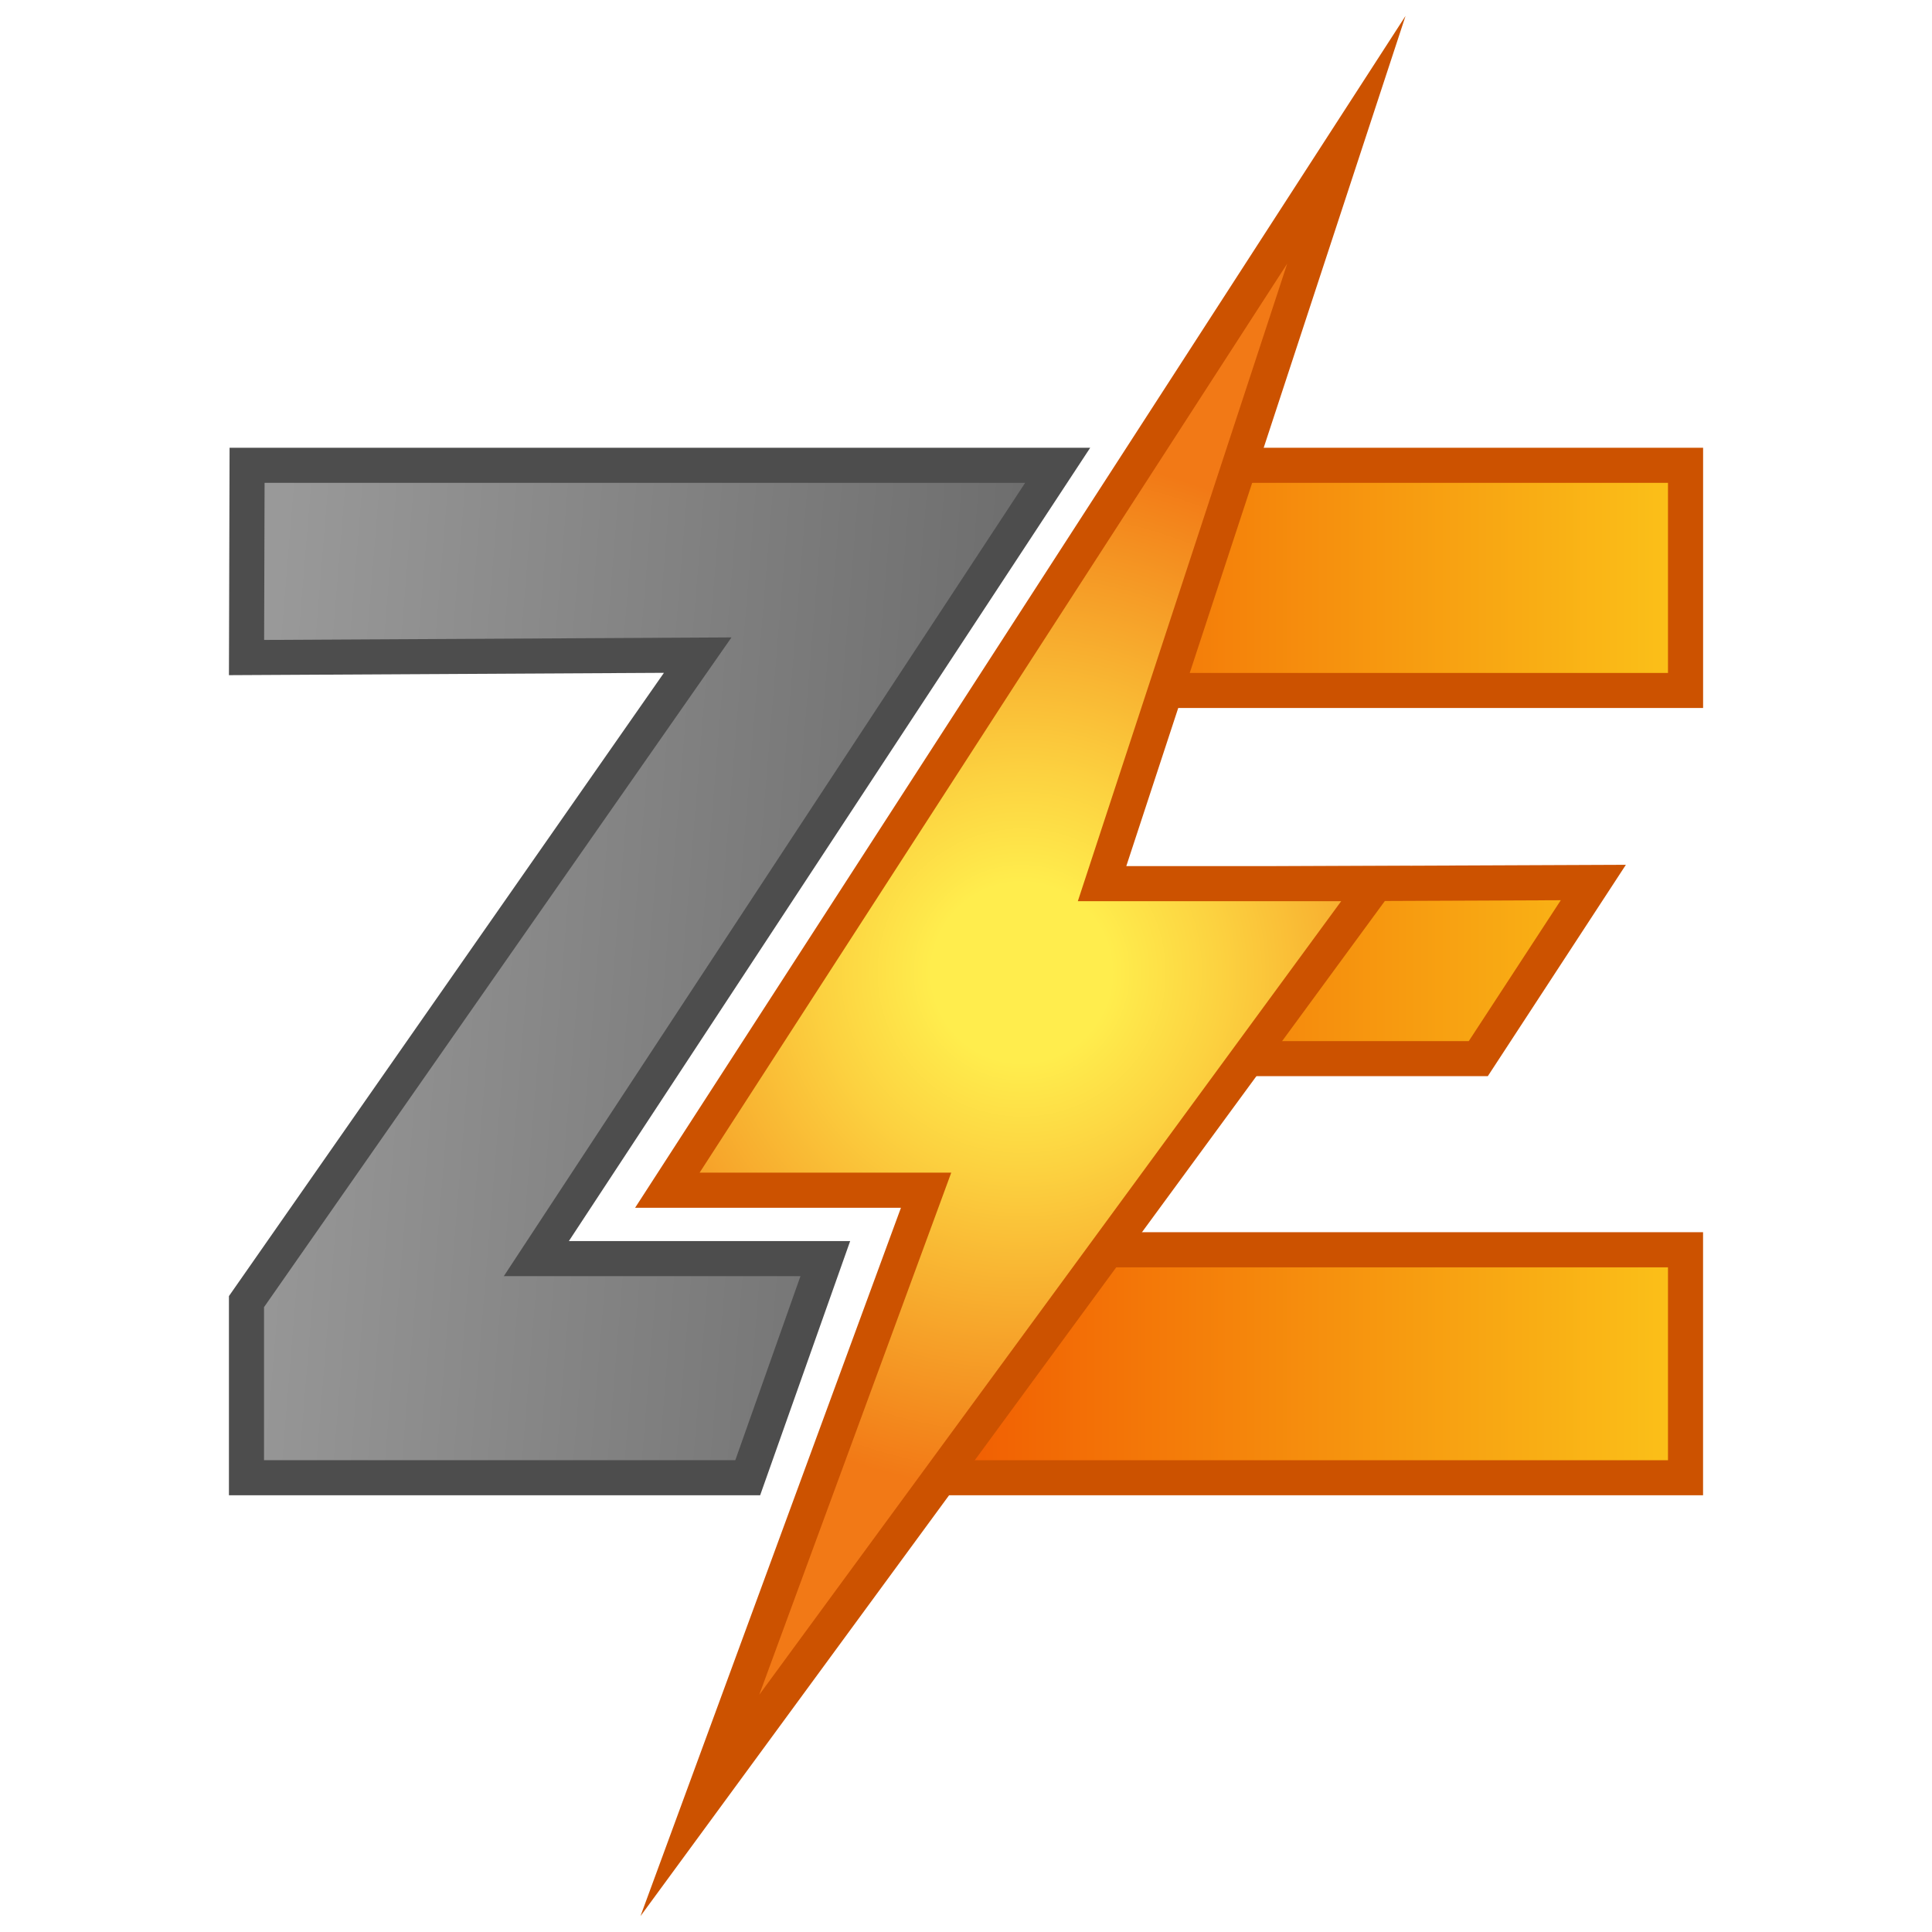 <?xml version="1.0" encoding="UTF-8"?>
<svg id="Layer_2" data-name="Layer 2" xmlns="http://www.w3.org/2000/svg" xmlns:xlink="http://www.w3.org/1999/xlink" viewBox="0 0 512.67 512.67">
  <defs>
    <style>
      .cls-1 {
        fill: url(#linear-gradient-2);
      }

      .cls-2 {
        fill: #cc5200;
      }

      .cls-3 {
        fill: #4d4d4d;
      }

      .cls-4 {
        fill: url(#radial-gradient);
      }

      .cls-5 {
        fill: url(#linear-gradient);
      }
    </style>
    <linearGradient id="linear-gradient" x1="65.84" y1="248.99" x2="295.99" y2="267.9" gradientUnits="userSpaceOnUse">
      <stop offset="0" stop-color="#999"/>
      <stop offset="1" stop-color="#666"/>
    </linearGradient>
    <linearGradient id="linear-gradient-2" x1="235.63" y1="257.8" x2="447.26" y2="257.8" gradientUnits="userSpaceOnUse">
      <stop offset="0" stop-color="#f05400"/>
      <stop offset="1" stop-color="#fbc219"/>
    </linearGradient>
    <radialGradient id="radial-gradient" cx="271.09" cy="258.08" fx="271.09" fy="258.08" r="169.82" gradientUnits="userSpaceOnUse">
      <stop offset="0" stop-color="#ffed4d"/>
      <stop offset=".14" stop-color="#ffed4d"/>
      <stop offset=".31" stop-color="#fcd240"/>
      <stop offset=".69" stop-color="#f48f20"/>
      <stop offset=".81" stop-color="#f27916"/>
    </radialGradient>
  </defs>
  <g>
    <polygon class="cls-5" points="65.4 392.13 65.4 345.4 185.14 173.84 65.42 174.49 65.56 123.47 280.66 123.47 142.32 333.98 219.01 333.98 198.41 392.13 65.4 392.13"/>
    <path class="cls-3" d="M272.03,128.13l-128.86,196.08-9.48,14.43h78.72l-17.29,48.83h-125.06v-40.61l113.76-162.98,10.29-14.74-17.98.1-106.04.57.12-41.68h201.82M289.3,118.81H60.92l-.17,60.35,115.43-.62-115.43,165.39v52.85h140.96l23.89-67.46h-74.64l138.34-210.51h0Z"/>
  </g>
  <g>
    <polygon class="cls-1" points="235.63 392.13 262.27 322.25 258.96 247.03 313.33 123.57 332.93 123.47 447.26 123.47 447.26 183.22 292.42 183.22 276.49 234.79 422.8 234.18 392.27 280.92 285.33 280.92 277.14 331.63 447.26 331.63 447.26 392.13 235.63 392.13"/>
    <path class="cls-2" d="M442.61,128.13v50.44h-148.4l22.17-50.35,16.55-.09h109.68M276.71,218.28l-2.8,9.08-3.74,12.12,12.68-.05,131.32-.55-24.42,37.39h-108.39l-1.26,7.83-6.69,41.4-1.74,10.8h170.94v51.18h-200.22l23.89-62.66.69-1.8-.08-1.93-3.22-73.17,13.05-29.63M451.92,118.81h-119.02l-22.61.12-56.03,127.22,3.31,75.34-28.7,75.29h223.05v-69.81h-169.31l6.69-41.4h105.5l36.64-56.09-148.62.62,13.04-42.23h156.07v-69.07h0Z"/>
  </g>
  <g>
    <polygon class="cls-4" points="245.75 315.83 177.09 315.83 357.28 37.08 292.44 234.49 365.08 234.49 185.73 479.08 245.75 315.83"/>
    <path class="cls-2" d="M341.58,69.93l-55.57,169.21h69.88l-154.41,210.57,50.94-138.54h-66.77l155.94-241.24M372.97,4.22l-39.21,60.66-155.94,241.24-9.29,14.37h70.54l-46.33,126.01-22.78,61.95,39.03-53.23,154.41-210.57,10.87-14.82h-75.4l51.56-156.99,22.54-68.62h0Z"/>
  </g>
</svg>